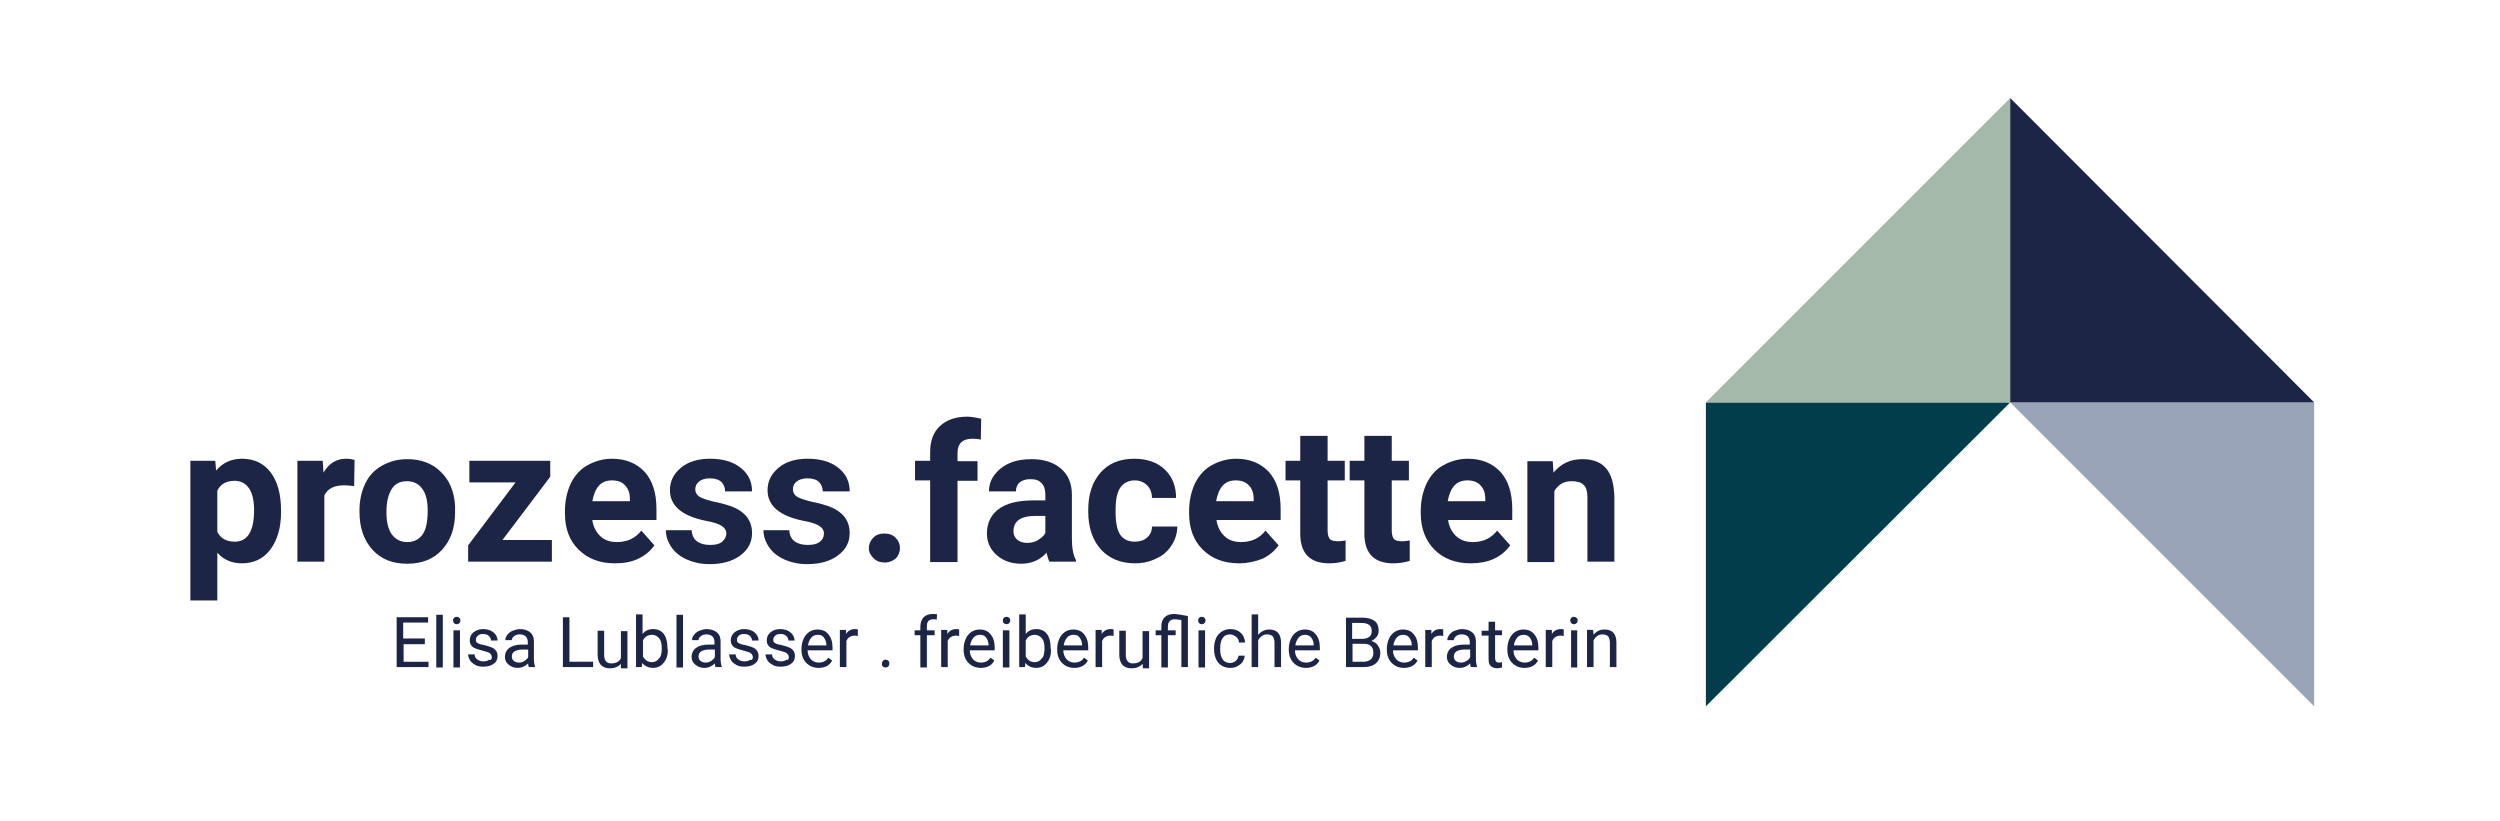 <svg xmlns="http://www.w3.org/2000/svg" xmlns:xlink="http://www.w3.org/1999/xlink" id="Ebene_1" x="0px" y="0px" viewBox="0 0 612 201" style="enable-background:new 0 0 612 201;" xml:space="preserve"><style type="text/css">	.st0{fill:#023D4C;}	.st1{fill:#A4B9AA;}	.st2{fill:#99A4B8;}	.st3{fill:#1D2546;}</style><g>	<polyline class="st0" points="492.1,98.5 417.6,98.5 417.6,172.9  "></polyline>	<polyline class="st1" points="417.6,98.5 492.1,98.5 492.1,24  "></polyline>	<polyline class="st2" points="566.5,172.9 566.5,98.5 492.1,98.5  "></polyline>	<polyline class="st3" points="492.1,24 492.1,98.5 566.5,98.5  "></polyline>	<g>		<path class="st3" d="M68.8,125.4c0,3.8-0.9,6.8-2.6,9.1c-1.7,2.3-4.1,3.4-7,3.4c-2.5,0-4.5-0.9-6-2.6V147h-6.6v-34.2h6.1l0.2,2.4   c1.6-1.9,3.7-2.9,6.3-2.9c3,0,5.4,1.1,7.1,3.4s2.5,5.4,2.5,9.3V125.4z M62.2,124.9c0-2.3-0.4-4.1-1.2-5.3c-0.8-1.2-2-1.9-3.5-1.9   c-2.1,0-3.5,0.8-4.3,2.4v10.1c0.8,1.6,2.2,2.4,4.3,2.4C60.6,132.6,62.2,130,62.2,124.9z"></path>		<path class="st3" d="M86.7,119c-0.9-0.1-1.7-0.2-2.4-0.2c-2.5,0-4.1,0.8-4.9,2.5v16.2h-6.6v-24.7h6.2l0.2,2.9   c1.3-2.3,3.2-3.4,5.5-3.4c0.7,0,1.4,0.1,2.1,0.3L86.7,119z"></path>	</g>	<g>		<path class="st3" d="M88,124.9c0-2.4,0.5-4.6,1.4-6.5c0.9-1.9,2.3-3.4,4.1-4.4c1.8-1,3.8-1.6,6.2-1.6c3.3,0,6.1,1,8.2,3.1   c2.1,2,3.3,4.8,3.5,8.3l0,1.7c0,3.8-1.1,6.8-3.2,9.1s-5,3.4-8.5,3.4c-3.6,0-6.4-1.1-8.5-3.4c-2.1-2.3-3.2-5.4-3.2-9.3V124.9z    M94.6,125.4c0,2.3,0.4,4.1,1.3,5.4c0.9,1.2,2.1,1.9,3.8,1.9c1.6,0,2.8-0.6,3.7-1.8c0.9-1.2,1.3-3.2,1.3-5.9   c0-2.3-0.4-4.1-1.3-5.3c-0.9-1.3-2.2-1.9-3.8-1.9c-1.6,0-2.9,0.6-3.7,1.9S94.6,122.7,94.6,125.4z"></path>		<path class="st3" d="M123,132.2h12.1v5.3h-20.5v-4l11.6-15.4h-11.3v-5.3h19.8v3.9L123,132.2z"></path>		<path class="st3" d="M150.5,137.9c-3.6,0-6.6-1.1-8.8-3.3c-2.3-2.2-3.4-5.2-3.4-8.9v-0.6c0-2.5,0.5-4.7,1.4-6.7   c1-2,2.3-3.5,4.1-4.5s3.8-1.6,6-1.6c3.4,0,6,1.1,8,3.2c1.9,2.1,2.9,5.1,2.9,9.1v2.7H145c0.2,1.6,0.9,2.9,1.9,3.9s2.4,1.5,4.1,1.5   c2.5,0,4.5-0.9,6-2.8l3.2,3.6c-1,1.4-2.3,2.5-4,3.3S152.6,137.9,150.5,137.9z M149.8,117.6c-1.3,0-2.4,0.4-3.2,1.3   c-0.8,0.9-1.3,2.2-1.6,3.8h9.2v-0.5c0-1.5-0.4-2.6-1.2-3.4C152.3,118,151.2,117.6,149.8,117.6z"></path>		<path class="st3" d="M177.8,130.6c0-0.8-0.4-1.4-1.2-1.9c-0.8-0.5-2.1-0.9-3.8-1.2c-5.9-1.2-8.8-3.7-8.8-7.5c0-2.2,0.9-4,2.7-5.5   c1.8-1.5,4.2-2.2,7.1-2.2c3.1,0,5.6,0.7,7.5,2.2c1.9,1.5,2.8,3.4,2.8,5.8h-6.6c0-0.9-0.3-1.7-0.9-2.3c-0.6-0.6-1.6-0.9-2.9-0.9   c-1.1,0-2,0.3-2.6,0.8c-0.6,0.5-0.9,1.1-0.9,1.9c0,0.7,0.3,1.3,1,1.8c0.7,0.4,1.9,0.8,3.5,1.2c1.6,0.3,3,0.7,4.2,1.1   c3.5,1.3,5.2,3.5,5.2,6.6c0,2.3-1,4.1-2.9,5.5c-1.9,1.4-4.4,2.1-7.5,2.1c-2.1,0-3.9-0.4-5.5-1.1s-2.9-1.7-3.8-3   c-0.9-1.3-1.4-2.7-1.4-4.2h6.3c0.1,1.2,0.5,2.1,1.3,2.7c0.8,0.6,1.9,0.9,3.2,0.9c1.3,0,2.2-0.2,2.9-0.7   C177.4,132.1,177.8,131.4,177.8,130.6z"></path>		<path class="st3" d="M201.7,130.6c0-0.8-0.4-1.4-1.2-1.9c-0.8-0.5-2.1-0.9-3.8-1.2c-5.9-1.2-8.8-3.7-8.8-7.5c0-2.2,0.9-4,2.7-5.5   c1.8-1.5,4.2-2.2,7.1-2.2c3.1,0,5.6,0.7,7.5,2.2c1.9,1.5,2.8,3.4,2.8,5.8h-6.6c0-0.9-0.3-1.7-0.9-2.3c-0.6-0.6-1.6-0.9-2.9-0.9   c-1.1,0-2,0.3-2.6,0.8c-0.6,0.5-0.9,1.1-0.9,1.9c0,0.7,0.3,1.3,1,1.8c0.7,0.4,1.9,0.8,3.5,1.2c1.6,0.3,3,0.7,4.2,1.1   c3.5,1.3,5.2,3.5,5.2,6.6c0,2.3-1,4.1-2.9,5.5c-1.9,1.4-4.4,2.1-7.5,2.1c-2.1,0-3.9-0.4-5.5-1.1s-2.9-1.7-3.8-3   c-0.9-1.3-1.4-2.7-1.4-4.2h6.3c0.1,1.2,0.5,2.1,1.3,2.7c0.8,0.6,1.9,0.9,3.2,0.9c1.3,0,2.2-0.2,2.9-0.7   C201.4,132.1,201.7,131.4,201.7,130.6z"></path>		<path class="st3" d="M212.7,134.2c0-1,0.4-1.9,1.1-2.6c0.7-0.7,1.6-1,2.7-1c1.1,0,2,0.3,2.7,1c0.7,0.7,1.1,1.5,1.1,2.6   c0,1-0.4,1.9-1,2.5c-0.7,0.6-1.6,1-2.7,1c-1.1,0-2-0.3-2.7-1S212.7,135.3,212.7,134.2z"></path>		<path class="st3" d="M227.7,137.5v-19.9H224v-4.8h3.7v-2.1c0-2.8,0.8-4.9,2.4-6.4c1.6-1.5,3.8-2.3,6.7-2.3c0.9,0,2,0.2,3.4,0.5   l-0.1,5.1c-0.5-0.1-1.2-0.2-2-0.2c-2.5,0-3.7,1.2-3.7,3.5v2h4.9v4.8h-4.9v19.9H227.7z"></path>		<path class="st3" d="M256.9,137.5c-0.3-0.6-0.5-1.3-0.7-2.2c-1.6,1.8-3.7,2.7-6.2,2.7c-2.4,0-4.4-0.7-6-2.1   c-1.6-1.4-2.4-3.2-2.4-5.3c0-2.6,1-4.6,2.9-6s4.7-2.1,8.4-2.1h3V121c0-1.1-0.3-2.1-0.9-2.7c-0.6-0.7-1.5-1-2.8-1   c-1.1,0-2,0.3-2.6,0.8s-0.9,1.3-0.9,2.2h-6.6c0-1.4,0.4-2.8,1.3-4c0.9-1.2,2.1-2.2,3.7-2.9c1.6-0.7,3.4-1,5.4-1   c3,0,5.5,0.8,7.2,2.3c1.8,1.5,2.7,3.7,2.7,6.4v10.7c0,2.3,0.3,4.1,1,5.3v0.4H256.9z M251.4,132.9c1,0,1.9-0.2,2.7-0.7   s1.4-1,1.8-1.7v-4.2h-2.5c-3.3,0-5.1,1.1-5.3,3.4l0,0.4c0,0.8,0.3,1.5,0.9,2S250.4,132.9,251.4,132.9z"></path>		<path class="st3" d="M277.8,132.6c1.2,0,2.2-0.3,3-1c0.8-0.7,1.2-1.6,1.2-2.7h6.2c0,1.7-0.5,3.2-1.4,4.6c-0.9,1.4-2.1,2.5-3.7,3.2   c-1.6,0.8-3.3,1.2-5.2,1.2c-3.5,0-6.3-1.1-8.4-3.4c-2-2.2-3.1-5.3-3.1-9.3v-0.4c0-3.8,1-6.8,3-9.1c2-2.3,4.8-3.4,8.3-3.4   c3.1,0,5.6,0.9,7.4,2.6c1.9,1.8,2.8,4.1,2.8,7H282c0-1.3-0.4-2.3-1.2-3.1c-0.8-0.8-1.8-1.2-3-1.2c-1.5,0-2.7,0.6-3.5,1.7   c-0.8,1.1-1.2,2.9-1.2,5.5v0.7c0,2.5,0.4,4.4,1.2,5.5S276.3,132.6,277.8,132.6z"></path>		<path class="st3" d="M303.3,137.9c-3.6,0-6.6-1.1-8.8-3.3c-2.3-2.2-3.4-5.2-3.4-8.9v-0.6c0-2.5,0.5-4.7,1.4-6.7   c1-2,2.3-3.5,4.1-4.5s3.8-1.6,6-1.6c3.4,0,6,1.1,8,3.2c1.9,2.1,2.9,5.1,2.9,9.1v2.7h-15.7c0.2,1.6,0.9,2.9,1.9,3.9   s2.4,1.5,4.1,1.5c2.5,0,4.5-0.9,6-2.8l3.2,3.6c-1,1.4-2.3,2.5-4,3.3C307.2,137.5,305.3,137.9,303.3,137.9z M302.5,117.6   c-1.3,0-2.4,0.4-3.2,1.3c-0.8,0.9-1.3,2.2-1.6,3.8h9.2v-0.5c0-1.5-0.4-2.6-1.2-3.4C305,118,303.9,117.6,302.5,117.6z"></path>		<path class="st3" d="M325,106.7v6.1h4.2v4.8H325v12.3c0,0.9,0.2,1.6,0.5,2s1,0.6,2,0.6c0.7,0,1.4-0.1,1.9-0.2v5   c-1.3,0.4-2.6,0.6-4,0.6c-4.6,0-7-2.3-7.1-7v-13.3h-3.6v-4.8h3.6v-6.1H325z"></path>		<path class="st3" d="M340.7,106.7v6.1h4.2v4.8h-4.2v12.3c0,0.9,0.2,1.6,0.5,2s1,0.6,2,0.6c0.7,0,1.4-0.1,1.9-0.2v5   c-1.3,0.4-2.6,0.6-4,0.6c-4.6,0-7-2.3-7.1-7v-13.3h-3.6v-4.8h3.6v-6.1H340.7z"></path>		<path class="st3" d="M360,137.9c-3.6,0-6.6-1.1-8.8-3.3s-3.4-5.2-3.4-8.9v-0.6c0-2.5,0.5-4.7,1.4-6.7c1-2,2.3-3.5,4.1-4.5   s3.8-1.6,6-1.6c3.4,0,6,1.1,8,3.2c1.9,2.1,2.9,5.1,2.9,9.1v2.7h-15.7c0.2,1.6,0.9,2.9,1.9,3.9c1.1,1,2.4,1.5,4.1,1.5   c2.5,0,4.5-0.9,6-2.8l3.2,3.6c-1,1.4-2.3,2.5-4,3.3S362,137.9,360,137.9z M359.2,117.6c-1.3,0-2.4,0.4-3.2,1.3   c-0.8,0.9-1.3,2.2-1.6,3.8h9.2v-0.5c0-1.5-0.4-2.6-1.2-3.4C361.7,118,360.6,117.6,359.2,117.6z"></path>	</g>	<g>		<path class="st3" d="M380.1,112.8l0.2,2.9c1.8-2.2,4.1-3.3,7.1-3.3c2.6,0,4.6,0.8,5.8,2.3c1.3,1.5,1.9,3.8,2,6.9v15.9h-6.6v-15.8   c0-1.4-0.3-2.4-0.9-3c-0.6-0.6-1.6-0.9-3-0.9c-1.9,0-3.2,0.8-4.2,2.4v17.4h-6.6v-24.7H380.1z"></path>	</g>	<g>		<path class="st3" d="M104.1,157.7h-5.3v4.3h6.1v1.3h-7.8v-12.2h7.7v1.3h-6.1v3.9h5.3V157.7z"></path>		<path class="st3" d="M108.4,163.4h-1.6v-12.9h1.6V163.4z"></path>		<path class="st3" d="M110.9,151.9c0-0.3,0.1-0.5,0.2-0.6c0.2-0.2,0.4-0.3,0.7-0.3c0.3,0,0.5,0.1,0.7,0.3c0.2,0.2,0.2,0.4,0.2,0.6   c0,0.3-0.1,0.5-0.2,0.6c-0.2,0.2-0.4,0.3-0.7,0.3c-0.3,0-0.5-0.1-0.7-0.3C111,152.3,110.9,152.1,110.9,151.9z M112.6,163.4h-1.6   v-9.1h1.6V163.4z"></path>		<path class="st3" d="M120.4,160.9c0-0.4-0.2-0.7-0.5-1c-0.3-0.2-0.9-0.4-1.7-0.6c-0.8-0.2-1.4-0.4-1.9-0.6s-0.8-0.5-1-0.8   s-0.3-0.7-0.3-1.2c0-0.7,0.3-1.4,0.9-1.9c0.6-0.5,1.4-0.8,2.4-0.8c1,0,1.9,0.3,2.5,0.8s1,1.2,1,2h-1.6c0-0.4-0.2-0.8-0.5-1.1   s-0.8-0.5-1.4-0.5c-0.6,0-1,0.1-1.3,0.4c-0.3,0.2-0.5,0.6-0.5,1c0,0.4,0.1,0.7,0.4,0.8c0.3,0.2,0.8,0.4,1.6,0.5   c0.8,0.2,1.4,0.4,1.9,0.6s0.8,0.5,1.1,0.9c0.2,0.3,0.3,0.8,0.3,1.2c0,0.8-0.3,1.5-1,1.9c-0.6,0.5-1.5,0.7-2.5,0.7   c-0.7,0-1.4-0.1-1.9-0.4s-1-0.6-1.3-1.1s-0.5-1-0.5-1.5h1.6c0,0.5,0.2,0.9,0.6,1.2s0.9,0.5,1.5,0.5c0.6,0,1.1-0.1,1.4-0.4   C120.2,161.7,120.4,161.3,120.4,160.9z"></path>		<path class="st3" d="M129.5,163.4c-0.1-0.2-0.2-0.5-0.2-1c-0.7,0.7-1.6,1.1-2.6,1.1c-0.9,0-1.6-0.3-2.2-0.8   c-0.6-0.5-0.9-1.1-0.9-1.9c0-0.9,0.4-1.7,1.1-2.2s1.7-0.8,3-0.8h1.5v-0.7c0-0.5-0.2-1-0.5-1.3c-0.3-0.3-0.8-0.5-1.4-0.5   c-0.6,0-1,0.1-1.4,0.4c-0.4,0.3-0.6,0.6-0.6,1h-1.6c0-0.5,0.2-0.9,0.5-1.3s0.8-0.8,1.3-1c0.6-0.2,1.2-0.4,1.8-0.4   c1,0,1.9,0.3,2.5,0.8s0.9,1.2,0.9,2.2v4.2c0,0.8,0.1,1.5,0.3,2v0.1H129.5z M127,162.2c0.5,0,0.9-0.1,1.4-0.4   c0.4-0.3,0.8-0.6,0.9-1V159h-1.2c-1.9,0-2.8,0.6-2.8,1.7c0,0.5,0.2,0.9,0.5,1.1C126,162,126.5,162.2,127,162.2z"></path>		<path class="st3" d="M139.4,162h5.8v1.3h-7.4v-12.2h1.6V162z"></path>	</g>	<g>		<path class="st3" d="M152,162.5c-0.6,0.7-1.5,1.1-2.7,1.1c-1,0-1.7-0.3-2.2-0.8c-0.5-0.6-0.8-1.4-0.8-2.5v-5.9h1.6v5.9   c0,1.4,0.6,2.1,1.7,2.1c1.2,0,2-0.4,2.4-1.3v-6.6h1.6v9.1H152L152,162.5z"></path>		<path class="st3" d="M163.5,158.9c0,1.4-0.3,2.5-1,3.3c-0.6,0.8-1.5,1.3-2.6,1.3c-1.1,0-2-0.4-2.7-1.2l-0.1,1h-1.4v-12.9h1.6v4.8   c0.6-0.8,1.5-1.2,2.6-1.2s2,0.4,2.6,1.2c0.6,0.8,0.9,2,0.9,3.4V158.9z M162,158.7c0-1.1-0.2-1.9-0.6-2.4s-1-0.9-1.8-0.9   c-1,0-1.8,0.5-2.2,1.4v3.9c0.5,0.9,1.2,1.4,2.2,1.4c0.7,0,1.3-0.3,1.7-0.9C161.8,160.8,162,159.9,162,158.7z"></path>		<path class="st3" d="M167.2,163.4h-1.6v-12.9h1.6V163.4z"></path>		<path class="st3" d="M175.2,163.4c-0.1-0.2-0.2-0.5-0.2-1c-0.7,0.7-1.6,1.1-2.6,1.1c-0.9,0-1.6-0.3-2.2-0.8   c-0.6-0.5-0.9-1.1-0.9-1.9c0-0.9,0.4-1.7,1.1-2.2s1.7-0.8,3-0.8h1.5v-0.7c0-0.5-0.2-1-0.5-1.3c-0.3-0.3-0.8-0.5-1.4-0.5   c-0.6,0-1,0.1-1.4,0.4c-0.4,0.3-0.6,0.6-0.6,1h-1.6c0-0.5,0.2-0.9,0.5-1.3s0.8-0.8,1.3-1c0.6-0.2,1.2-0.4,1.8-0.4   c1,0,1.9,0.3,2.5,0.8s0.9,1.2,0.9,2.2v4.2c0,0.8,0.1,1.5,0.3,2v0.1H175.2z M172.7,162.2c0.5,0,0.9-0.1,1.4-0.4   c0.4-0.3,0.8-0.6,0.9-1V159h-1.2c-1.9,0-2.8,0.6-2.8,1.7c0,0.5,0.2,0.9,0.5,1.1C171.7,162,172.2,162.2,172.7,162.2z"></path>		<path class="st3" d="M184.3,160.9c0-0.4-0.2-0.7-0.5-1c-0.3-0.2-0.9-0.4-1.7-0.6c-0.8-0.2-1.4-0.4-1.9-0.6s-0.8-0.5-1-0.8   s-0.3-0.7-0.3-1.2c0-0.7,0.3-1.4,0.9-1.9c0.6-0.5,1.4-0.8,2.4-0.8c1,0,1.9,0.3,2.5,0.8s1,1.2,1,2h-1.6c0-0.4-0.2-0.8-0.5-1.1   s-0.8-0.5-1.4-0.5c-0.6,0-1,0.1-1.3,0.4c-0.3,0.2-0.5,0.6-0.5,1c0,0.4,0.1,0.7,0.4,0.8c0.3,0.2,0.8,0.4,1.6,0.5   c0.8,0.2,1.4,0.4,1.9,0.6s0.8,0.5,1.1,0.9c0.2,0.3,0.3,0.8,0.3,1.2c0,0.8-0.3,1.5-1,1.9c-0.6,0.5-1.5,0.7-2.5,0.7   c-0.7,0-1.4-0.1-1.9-0.4s-1-0.6-1.3-1.1s-0.5-1-0.5-1.5h1.6c0,0.5,0.2,0.9,0.6,1.2s0.9,0.5,1.5,0.5c0.6,0,1.1-0.1,1.4-0.4   C184.1,161.7,184.3,161.3,184.3,160.9z"></path>		<path class="st3" d="M193.1,160.9c0-0.4-0.2-0.7-0.5-1c-0.3-0.2-0.9-0.4-1.7-0.6c-0.8-0.2-1.4-0.4-1.9-0.6s-0.8-0.5-1-0.8   s-0.3-0.7-0.3-1.2c0-0.7,0.3-1.4,0.9-1.9c0.6-0.5,1.4-0.8,2.4-0.8c1,0,1.9,0.3,2.5,0.8s1,1.2,1,2H193c0-0.4-0.2-0.8-0.5-1.1   s-0.8-0.5-1.4-0.5c-0.6,0-1,0.1-1.3,0.4c-0.3,0.2-0.5,0.6-0.5,1c0,0.4,0.1,0.7,0.4,0.8c0.3,0.2,0.8,0.4,1.6,0.5   c0.8,0.2,1.4,0.4,1.9,0.6s0.8,0.5,1.1,0.9c0.2,0.3,0.3,0.8,0.3,1.2c0,0.8-0.3,1.5-1,1.9c-0.6,0.5-1.5,0.7-2.5,0.7   c-0.7,0-1.4-0.1-1.9-0.4s-1-0.6-1.3-1.1s-0.5-1-0.5-1.5h1.6c0,0.5,0.2,0.9,0.6,1.2s0.9,0.5,1.5,0.5c0.6,0,1.1-0.1,1.4-0.4   C192.9,161.7,193.1,161.3,193.1,160.9z"></path>		<path class="st3" d="M200.4,163.5c-1.2,0-2.2-0.4-3-1.2c-0.8-0.8-1.2-1.9-1.2-3.2v-0.3c0-0.9,0.2-1.7,0.5-2.4   c0.3-0.7,0.8-1.3,1.4-1.7s1.3-0.6,2-0.6c1.2,0,2.1,0.4,2.7,1.2c0.7,0.8,1,1.9,1,3.3v0.6h-6.1c0,0.9,0.3,1.6,0.8,2.2   c0.5,0.5,1.1,0.8,1.9,0.8c0.5,0,1-0.1,1.4-0.3s0.7-0.5,1-0.9l0.9,0.7C203.1,162.9,202,163.5,200.4,163.5z M200.2,155.4   c-0.6,0-1.2,0.2-1.6,0.7c-0.4,0.5-0.7,1.1-0.8,1.9h4.5v-0.1c0-0.8-0.3-1.4-0.6-1.8C201.4,155.6,200.9,155.4,200.2,155.4z"></path>		<path class="st3" d="M210.1,155.7c-0.2,0-0.5-0.1-0.8-0.1c-1,0-1.7,0.4-2.1,1.3v6.4h-1.6v-9.1h1.5l0,1c0.5-0.8,1.2-1.2,2.2-1.2   c0.3,0,0.5,0,0.7,0.1V155.7z"></path>		<path class="st3" d="M215.9,162.5c0-0.3,0.1-0.5,0.2-0.7c0.2-0.2,0.4-0.3,0.7-0.3s0.6,0.1,0.7,0.3c0.2,0.2,0.2,0.4,0.2,0.7   c0,0.3-0.1,0.5-0.2,0.6c-0.2,0.2-0.4,0.3-0.7,0.3s-0.6-0.1-0.7-0.3C215.9,163,215.9,162.8,215.9,162.5z"></path>		<path class="st3" d="M225.3,163.4v-7.9h-1.4v-1.2h1.4v-0.9c0-1,0.3-1.7,0.8-2.3c0.5-0.5,1.3-0.8,2.2-0.8c0.4,0,0.7,0,1.1,0.1   l-0.1,1.3c-0.3-0.1-0.5-0.1-0.8-0.1c-0.5,0-0.9,0.1-1.2,0.4c-0.3,0.3-0.4,0.7-0.4,1.3v1h1.9v1.2h-1.9v7.9H225.3z"></path>		<path class="st3" d="M234.9,155.7c-0.2,0-0.5-0.1-0.8-0.1c-1,0-1.7,0.4-2.1,1.3v6.4h-1.6v-9.1h1.5l0,1c0.5-0.8,1.2-1.2,2.2-1.2   c0.3,0,0.5,0,0.7,0.1V155.7z"></path>		<path class="st3" d="M240.1,163.5c-1.2,0-2.2-0.4-3-1.2c-0.8-0.8-1.2-1.9-1.2-3.2v-0.3c0-0.9,0.2-1.7,0.5-2.4   c0.3-0.7,0.8-1.3,1.4-1.7s1.3-0.6,2-0.6c1.2,0,2.1,0.4,2.7,1.2c0.7,0.8,1,1.9,1,3.3v0.6h-6.1c0,0.9,0.3,1.6,0.8,2.2   c0.5,0.5,1.1,0.8,1.9,0.8c0.5,0,1-0.1,1.4-0.3s0.7-0.5,1-0.9l0.9,0.7C242.8,162.9,241.6,163.5,240.1,163.5z M239.9,155.4   c-0.6,0-1.2,0.2-1.6,0.7c-0.4,0.5-0.7,1.1-0.8,1.9h4.5v-0.1c0-0.8-0.3-1.4-0.6-1.8C241.1,155.6,240.6,155.4,239.9,155.4z"></path>		<path class="st3" d="M245.5,151.9c0-0.3,0.1-0.5,0.2-0.6c0.2-0.2,0.4-0.3,0.7-0.3c0.3,0,0.5,0.1,0.7,0.3c0.2,0.2,0.2,0.4,0.2,0.6   c0,0.3-0.1,0.5-0.2,0.6c-0.2,0.2-0.4,0.3-0.7,0.3c-0.3,0-0.5-0.1-0.7-0.3C245.5,152.3,245.5,152.1,245.5,151.9z M247.1,163.4h-1.6   v-9.1h1.6V163.4z"></path>		<path class="st3" d="M257.3,158.9c0,1.4-0.3,2.5-1,3.3c-0.6,0.8-1.5,1.3-2.6,1.3c-1.1,0-2-0.4-2.7-1.2l-0.1,1h-1.4v-12.9h1.6v4.8   c0.6-0.8,1.5-1.2,2.6-1.2s2,0.4,2.6,1.2c0.6,0.8,0.9,2,0.9,3.4V158.9z M255.7,158.7c0-1.1-0.2-1.9-0.6-2.4s-1-0.9-1.8-0.9   c-1,0-1.8,0.5-2.2,1.4v3.9c0.5,0.9,1.2,1.4,2.2,1.4c0.7,0,1.3-0.3,1.7-0.9C255.5,160.8,255.7,159.9,255.7,158.7z"></path>		<path class="st3" d="M263,163.5c-1.2,0-2.2-0.4-3-1.2c-0.8-0.8-1.2-1.9-1.2-3.2v-0.3c0-0.9,0.2-1.7,0.5-2.4   c0.3-0.7,0.8-1.3,1.4-1.7s1.3-0.6,2-0.6c1.2,0,2.1,0.4,2.7,1.2c0.7,0.8,1,1.9,1,3.3v0.6h-6.1c0,0.9,0.3,1.6,0.8,2.2   c0.5,0.5,1.1,0.8,1.9,0.8c0.5,0,1-0.1,1.4-0.3s0.7-0.5,1-0.9l0.9,0.7C265.7,162.9,264.5,163.5,263,163.5z M262.8,155.4   c-0.6,0-1.2,0.2-1.6,0.7c-0.4,0.5-0.7,1.1-0.8,1.9h4.5v-0.1c0-0.8-0.3-1.4-0.6-1.8C264,155.6,263.5,155.4,262.8,155.4z"></path>		<path class="st3" d="M272.7,155.7c-0.2,0-0.5-0.1-0.8-0.1c-1,0-1.7,0.4-2.1,1.3v6.4h-1.6v-9.1h1.5l0,1c0.5-0.8,1.2-1.2,2.2-1.2   c0.3,0,0.5,0,0.7,0.1V155.7z"></path>		<path class="st3" d="M279.7,162.5c-0.6,0.7-1.5,1.1-2.7,1.1c-1,0-1.7-0.3-2.2-0.8c-0.5-0.6-0.8-1.4-0.8-2.5v-5.9h1.6v5.9   c0,1.4,0.6,2.1,1.7,2.1c1.2,0,2-0.4,2.4-1.3v-6.6h1.6v9.1h-1.5L279.7,162.5z"></path>		<path class="st3" d="M289.3,151.8c-0.7-0.1-1.3-0.2-1.7-0.2c-1.1,0-1.7,0.6-1.7,1.8v0.9h1.9v1.2h-1.9v7.9h-1.6v-7.9h-1.4v-1.2h1.4   v-1c0-1,0.3-1.7,0.8-2.2c0.5-0.5,1.3-0.8,2.3-0.8c0.6,0,1.7,0.2,3.4,0.5v12.5h-1.6V151.8z"></path>	</g>	<g>		<path class="st3" d="M293.3,151.9c0-0.3,0.1-0.5,0.2-0.6c0.2-0.2,0.4-0.3,0.7-0.3c0.3,0,0.5,0.1,0.7,0.3c0.2,0.2,0.2,0.4,0.2,0.6   c0,0.3-0.1,0.5-0.2,0.6c-0.2,0.2-0.4,0.3-0.7,0.3c-0.3,0-0.5-0.1-0.7-0.3C293.4,152.3,293.3,152.1,293.3,151.9z M295,163.4h-1.6   v-9.1h1.6V163.4z"></path>		<path class="st3" d="M301.1,162.3c0.6,0,1-0.2,1.4-0.5s0.6-0.8,0.7-1.3h1.5c0,0.5-0.2,1-0.5,1.5c-0.3,0.5-0.8,0.8-1.3,1.1   s-1.1,0.4-1.7,0.4c-1.2,0-2.2-0.4-2.9-1.2c-0.7-0.8-1.1-2-1.1-3.4v-0.3c0-0.9,0.2-1.7,0.5-2.4c0.3-0.7,0.8-1.2,1.4-1.6   c0.6-0.4,1.3-0.6,2.1-0.6c1,0,1.9,0.3,2.5,0.9c0.7,0.6,1,1.4,1.1,2.4h-1.5c0-0.6-0.3-1.1-0.7-1.4s-0.9-0.6-1.5-0.6   c-0.8,0-1.4,0.3-1.8,0.9c-0.4,0.6-0.6,1.4-0.6,2.5v0.3c0,1,0.2,1.8,0.6,2.4S300.3,162.3,301.1,162.3z"></path>		<path class="st3" d="M308,155.4c0.7-0.8,1.6-1.3,2.7-1.3c1.9,0,2.9,1.1,2.9,3.2v6h-1.6v-6c0-0.7-0.2-1.1-0.4-1.5   c-0.3-0.3-0.8-0.5-1.4-0.5c-0.5,0-0.9,0.1-1.3,0.4c-0.4,0.3-0.7,0.6-0.9,1.1v6.5h-1.6v-12.9h1.6V155.4z"></path>		<path class="st3" d="M319.7,163.5c-1.2,0-2.2-0.4-3-1.2c-0.8-0.8-1.2-1.9-1.2-3.2v-0.3c0-0.9,0.2-1.7,0.5-2.4   c0.3-0.7,0.8-1.3,1.4-1.7s1.3-0.6,2-0.6c1.2,0,2.1,0.4,2.7,1.2c0.7,0.8,1,1.9,1,3.3v0.6h-6.1c0,0.9,0.3,1.6,0.8,2.2   c0.5,0.5,1.1,0.8,1.9,0.8c0.5,0,1-0.1,1.4-0.3s0.7-0.5,1-0.9l0.9,0.7C322.4,162.9,321.2,163.5,319.7,163.5z M319.5,155.4   c-0.6,0-1.2,0.2-1.6,0.7c-0.4,0.5-0.7,1.1-0.8,1.9h4.5v-0.1c0-0.8-0.3-1.4-0.6-1.8S320.2,155.4,319.5,155.4z"></path>		<path class="st3" d="M329.5,163.4v-12.2h4c1.3,0,2.3,0.3,3,0.8c0.7,0.5,1,1.4,1,2.4c0,0.6-0.2,1.1-0.5,1.5c-0.3,0.4-0.8,0.8-1.3,1   c0.7,0.2,1.2,0.5,1.6,1.1s0.6,1.1,0.6,1.8c0,1.1-0.4,2-1.1,2.6c-0.7,0.6-1.7,0.9-3,0.9H329.5z M331.1,156.4h2.4   c0.7,0,1.3-0.2,1.7-0.5s0.6-0.8,0.6-1.4c0-0.7-0.2-1.2-0.6-1.5c-0.4-0.3-1-0.5-1.8-0.5h-2.4V156.4z M331.1,157.6v4.4h2.7   c0.7,0,1.3-0.2,1.8-0.6c0.4-0.4,0.6-0.9,0.6-1.6c0-1.5-0.8-2.2-2.4-2.2H331.1z"></path>		<path class="st3" d="M343.7,163.5c-1.2,0-2.2-0.4-3-1.2c-0.8-0.8-1.2-1.9-1.2-3.2v-0.3c0-0.9,0.2-1.7,0.5-2.4   c0.3-0.7,0.8-1.3,1.4-1.7s1.3-0.6,2-0.6c1.2,0,2.1,0.4,2.7,1.2c0.7,0.8,1,1.9,1,3.3v0.6h-6.1c0,0.9,0.3,1.6,0.8,2.2   c0.5,0.5,1.1,0.8,1.9,0.8c0.5,0,1-0.1,1.4-0.3s0.7-0.5,1-0.9l0.9,0.7C346.4,162.9,345.2,163.5,343.7,163.5z M343.5,155.4   c-0.6,0-1.2,0.2-1.6,0.7c-0.4,0.5-0.7,1.1-0.8,1.9h4.5v-0.1c0-0.8-0.3-1.4-0.6-1.8S344.2,155.4,343.5,155.4z"></path>	</g>	<g>		<path class="st3" d="M353.4,155.7c-0.2,0-0.5-0.1-0.8-0.1c-1,0-1.7,0.4-2.1,1.3v6.4h-1.6v-9.1h1.5l0,1c0.5-0.8,1.2-1.2,2.2-1.2   c0.3,0,0.5,0,0.7,0.1V155.7z"></path>		<path class="st3" d="M360.1,163.4c-0.1-0.2-0.2-0.5-0.2-1c-0.7,0.7-1.6,1.1-2.6,1.1c-0.9,0-1.6-0.3-2.2-0.8   c-0.6-0.5-0.9-1.1-0.9-1.9c0-0.9,0.4-1.7,1.1-2.2s1.7-0.8,3-0.8h1.5v-0.7c0-0.5-0.2-1-0.5-1.3s-0.8-0.5-1.4-0.5   c-0.6,0-1,0.1-1.4,0.4s-0.6,0.6-0.6,1h-1.6c0-0.5,0.2-0.9,0.5-1.3c0.3-0.4,0.8-0.8,1.3-1c0.6-0.2,1.2-0.4,1.8-0.4   c1,0,1.9,0.3,2.5,0.8s0.9,1.2,0.9,2.2v4.2c0,0.8,0.1,1.5,0.3,2v0.1H360.1z M357.6,162.2c0.5,0,0.9-0.1,1.4-0.4s0.8-0.6,0.9-1V159   h-1.2c-1.9,0-2.8,0.6-2.8,1.7c0,0.5,0.2,0.9,0.5,1.1C356.6,162,357.1,162.2,357.6,162.2z"></path>	</g>	<g>		<path class="st3" d="M366,152.1v2.2h1.7v1.2H366v5.6c0,0.4,0.1,0.6,0.2,0.8c0.2,0.2,0.4,0.3,0.8,0.3c0.2,0,0.4,0,0.7-0.1v1.3   c-0.4,0.1-0.8,0.2-1.2,0.2c-0.7,0-1.2-0.2-1.6-0.6c-0.4-0.4-0.5-1-0.5-1.8v-5.6h-1.7v-1.2h1.7v-2.2H366z"></path>		<path class="st3" d="M373.2,163.5c-1.2,0-2.2-0.4-3-1.2c-0.8-0.8-1.2-1.9-1.2-3.2v-0.3c0-0.9,0.2-1.7,0.5-2.4   c0.3-0.7,0.8-1.3,1.4-1.7s1.3-0.6,2-0.6c1.2,0,2.1,0.4,2.7,1.2c0.7,0.8,1,1.9,1,3.3v0.6h-6.1c0,0.9,0.3,1.6,0.8,2.2   c0.5,0.5,1.1,0.8,1.9,0.8c0.5,0,1-0.1,1.4-0.3s0.7-0.5,1-0.9l0.9,0.7C375.9,162.9,374.7,163.5,373.2,163.5z M373,155.4   c-0.6,0-1.2,0.2-1.6,0.7c-0.4,0.5-0.7,1.1-0.8,1.9h4.5v-0.1c0-0.8-0.3-1.4-0.6-1.8S373.7,155.4,373,155.4z"></path>		<path class="st3" d="M382.9,155.7c-0.2,0-0.5-0.1-0.8-0.1c-1,0-1.7,0.4-2.1,1.3v6.4h-1.6v-9.1h1.5l0,1c0.5-0.8,1.2-1.2,2.2-1.2   c0.3,0,0.5,0,0.7,0.1V155.7z"></path>		<path class="st3" d="M384.4,151.9c0-0.3,0.1-0.5,0.2-0.6c0.2-0.2,0.4-0.3,0.7-0.3s0.5,0.1,0.7,0.3c0.2,0.2,0.2,0.4,0.2,0.6   c0,0.3-0.1,0.5-0.2,0.6c-0.2,0.2-0.4,0.3-0.7,0.3s-0.5-0.1-0.7-0.3C384.5,152.3,384.4,152.1,384.4,151.9z M386.1,163.4h-1.5v-9.1   h1.5V163.4z"></path>	</g>	<g>		<path class="st3" d="M390,154.3l0.1,1.1c0.7-0.9,1.6-1.3,2.7-1.3c1.9,0,2.9,1.1,2.9,3.2v6h-1.6v-6c0-0.7-0.2-1.1-0.4-1.5   c-0.3-0.3-0.8-0.5-1.4-0.5c-0.5,0-0.9,0.1-1.3,0.4c-0.4,0.3-0.7,0.6-0.9,1.1v6.5h-1.6v-9.1H390z"></path>	</g></g></svg>
